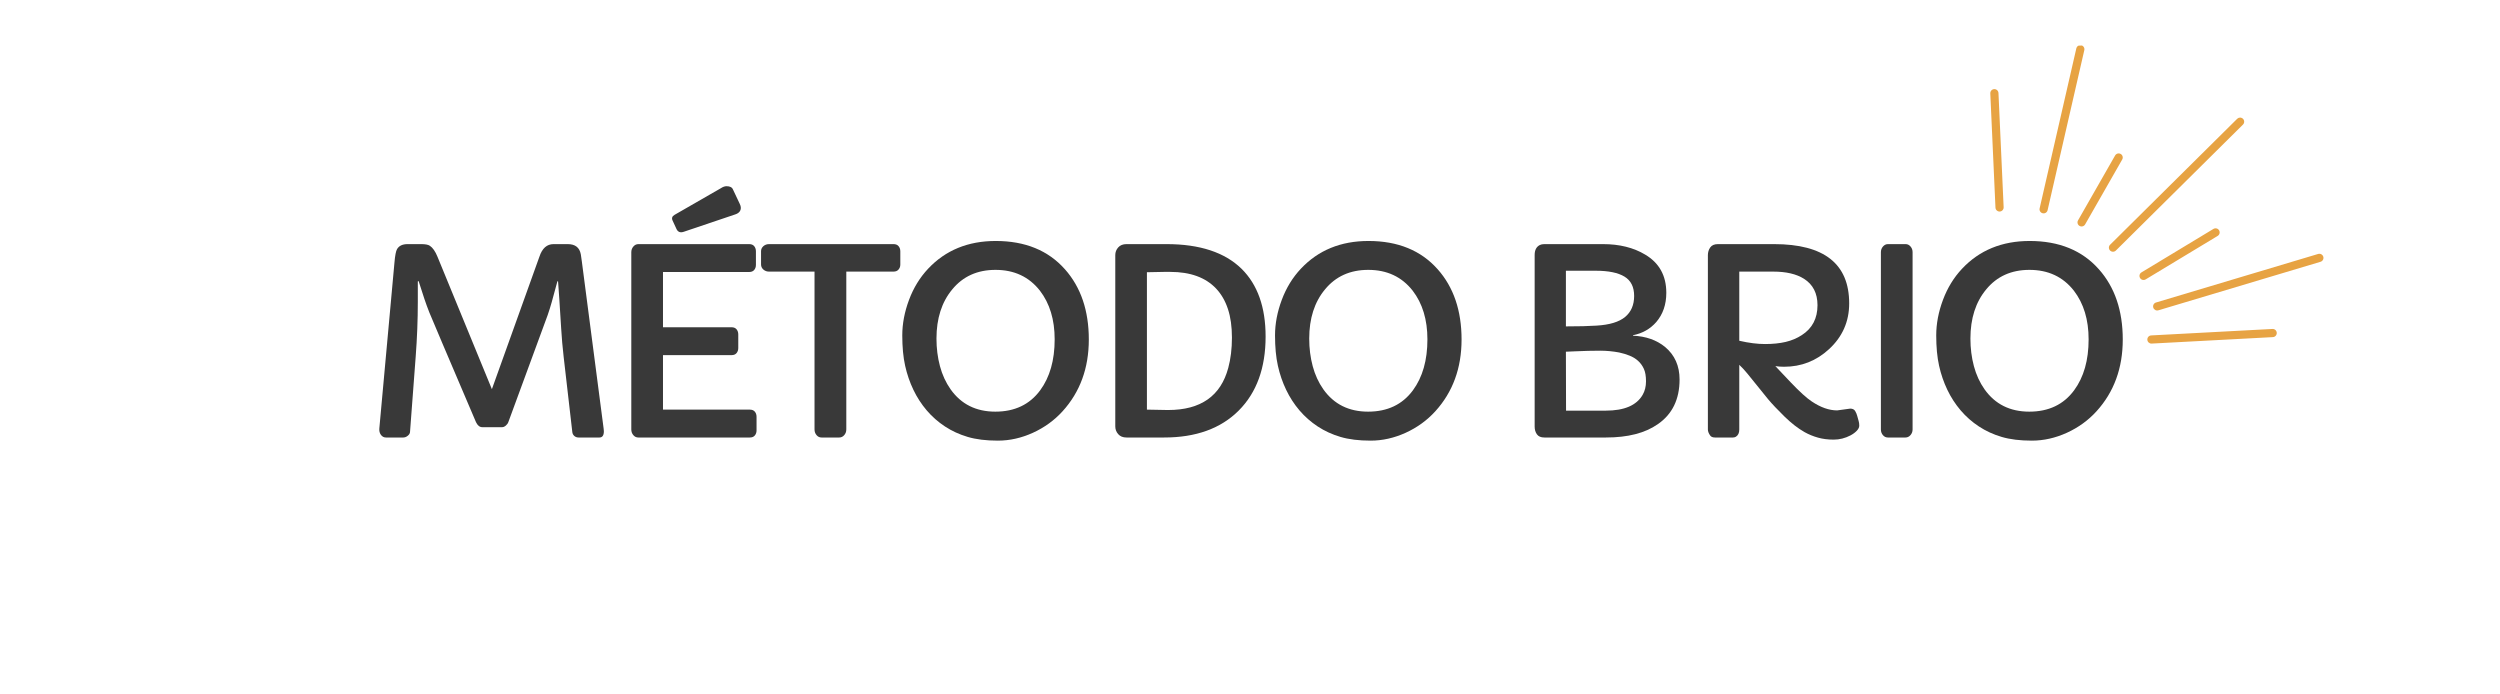 <svg xmlns="http://www.w3.org/2000/svg" xmlns:xlink="http://www.w3.org/1999/xlink" width="1080" viewBox="0 0 810 225" height="300" preserveAspectRatio="xMidYMid meet"><defs><g></g><clipPath id="d805ad2bf0"><path d="M 644 14 L 753 14 L 753 112 L 644 112 Z M 644 14 " clip-rule="nonzero"></path></clipPath><clipPath id="87b75942fa"><path d="M 754.137 108.738 L 648.496 113.52 L 644.086 16.121 L 749.727 11.34 Z M 754.137 108.738 " clip-rule="nonzero"></path></clipPath><clipPath id="617c7fec32"><path d="M 754.137 108.738 L 648.496 113.52 L 644.086 16.121 L 749.727 11.34 Z M 754.137 108.738 " clip-rule="nonzero"></path></clipPath></defs><rect x="-81" width="972" fill="#ffffff" y="-22.5" height="270" fill-opacity="1"></rect><rect x="-81" width="972" fill="#ffffff" y="-22.5" height="270" fill-opacity="1"></rect><rect x="-81" width="972" fill="#ffffff" y="-22.5" height="270" fill-opacity="1"></rect><g clip-path="url(#d805ad2bf0)"><g clip-path="url(#87b75942fa)"><g clip-path="url(#617c7fec32)"><path fill="#e7a343" d="M 737.668 107.832 C 737.707 108.562 737.145 109.188 736.414 109.227 L 697.129 111.32 L 697.117 111.32 C 696.395 111.352 695.777 110.793 695.738 110.066 C 695.699 109.336 696.258 108.711 696.988 108.676 L 736.273 106.582 L 736.285 106.582 C 737.012 106.547 737.629 107.105 737.668 107.832 Z M 697.66 99.656 C 697.871 100.355 698.609 100.754 699.309 100.543 L 751.859 84.816 C 752.559 84.605 752.957 83.867 752.75 83.168 C 752.57 82.574 752.012 82.195 751.422 82.223 C 751.312 82.23 751.207 82.246 751.098 82.277 L 698.551 98.008 C 697.848 98.215 697.449 98.953 697.66 99.656 Z M 718.531 76.434 C 719.16 76.055 719.359 75.238 718.98 74.613 C 718.723 74.184 718.258 73.953 717.785 73.977 C 717.574 73.984 717.359 74.047 717.164 74.164 L 693.828 88.258 C 693.203 88.637 693.004 89.449 693.379 90.074 C 693.758 90.703 694.57 90.902 695.199 90.523 Z M 683.664 81.168 C 684.18 81.691 685.02 81.691 685.539 81.18 L 726.723 40.367 C 727.242 39.852 727.246 39.012 726.73 38.492 C 726.453 38.215 726.09 38.086 725.727 38.102 C 725.41 38.117 725.098 38.242 724.855 38.484 L 683.672 79.297 C 683.152 79.812 683.148 80.648 683.664 81.168 Z M 673.777 73.199 C 674.41 73.562 675.219 73.344 675.582 72.707 L 687.594 51.688 C 687.957 51.055 687.738 50.242 687.102 49.879 C 686.875 49.75 686.629 49.695 686.387 49.707 C 685.949 49.727 685.531 49.965 685.297 50.375 L 673.285 71.395 C 672.922 72.027 673.141 72.84 673.777 73.199 Z M 661.836 69.098 C 662.551 69.262 663.258 68.816 663.422 68.102 L 675.316 16.254 C 675.48 15.543 675.035 14.832 674.324 14.668 C 674.203 14.641 674.082 14.629 673.965 14.633 C 673.387 14.66 672.871 15.07 672.734 15.66 L 660.84 67.512 C 660.676 68.223 661.121 68.934 661.836 69.098 Z M 647.914 68.539 C 648.645 68.504 649.211 67.887 649.18 67.152 L 647.504 30.141 C 647.469 29.406 646.852 28.844 646.121 28.875 C 645.387 28.91 644.824 29.527 644.855 30.258 L 646.531 67.273 C 646.566 68.004 647.184 68.57 647.914 68.539 Z M 647.914 68.539 " fill-opacity="1" fill-rule="nonzero"></path></g></g></g><g fill="#393939" fill-opacity="1"><g transform="translate(117.512, 141.75)"><g><path d="M 78.141 -2.047 C 78.141 -0.68 77.664 0 76.719 0 L 69.938 0 C 69.414 0 68.961 -0.16 68.578 -0.484 C 68.203 -0.816 67.984 -1.227 67.922 -1.719 L 65.109 -26.156 C 64.754 -29.238 64.488 -32.273 64.312 -35.266 C 64.133 -38.266 63.938 -41.398 63.719 -44.672 L 63.312 -50.469 C 63.312 -50.582 63.273 -50.641 63.203 -50.641 C 63.141 -50.641 63.094 -50.598 63.062 -50.516 L 61.234 -43.812 C 60.848 -42.445 60.422 -41.082 59.953 -39.719 L 47.203 -5.031 C 47.066 -4.613 46.797 -4.227 46.391 -3.875 C 45.984 -3.52 45.578 -3.344 45.172 -3.344 L 38.75 -3.344 C 37.906 -3.344 37.223 -3.891 36.703 -4.984 C 27.242 -27.141 22.207 -38.984 21.594 -40.516 C 20.988 -42.055 20.453 -43.523 19.984 -44.922 L 18.156 -50.562 C 18.125 -50.633 18.07 -50.672 18 -50.672 C 17.938 -50.672 17.891 -50.617 17.859 -50.516 L 17.859 -43.891 C 17.859 -38.117 17.629 -32.223 17.172 -26.203 L 15.328 -1.719 C 15.273 -1.281 15.02 -0.883 14.562 -0.531 C 14.113 -0.176 13.645 0 13.156 0 L 7.516 0 C 6.867 0 6.332 -0.285 5.906 -0.859 C 5.488 -1.43 5.316 -2.125 5.391 -2.938 L 10.297 -56.734 C 10.492 -58.992 10.77 -60.422 11.125 -61.016 C 11.75 -62.109 12.891 -62.656 14.547 -62.656 L 18.969 -62.656 C 20.301 -62.656 21.227 -62.477 21.75 -62.125 C 22.695 -61.5 23.523 -60.312 24.234 -58.562 L 41.859 -15.656 L 57.266 -58.609 C 58.16 -61.305 59.688 -62.656 61.844 -62.656 L 66.453 -62.656 C 68.859 -62.656 70.266 -61.551 70.672 -59.344 C 70.773 -58.633 70.883 -57.875 71 -57.062 L 78.062 -2.906 C 78.113 -2.633 78.141 -2.348 78.141 -2.047 Z M 78.141 -2.047 "></path></g></g></g><g fill="#393939" fill-opacity="1"><g transform="translate(194.98, 141.75)"><g><path d="M 9.562 -60.031 C 9.562 -60.75 9.785 -61.363 10.234 -61.875 C 10.68 -62.395 11.223 -62.656 11.859 -62.656 L 47.781 -62.656 C 48.488 -62.656 49.023 -62.43 49.391 -61.984 C 49.754 -61.535 49.938 -60.984 49.938 -60.328 L 49.938 -55.906 C 49.938 -55.281 49.754 -54.742 49.391 -54.297 C 49.023 -53.848 48.488 -53.625 47.781 -53.625 L 19.828 -53.625 L 19.828 -35.719 L 42.062 -35.719 C 42.77 -35.719 43.305 -35.492 43.672 -35.047 C 44.035 -34.598 44.219 -34.047 44.219 -33.391 L 44.219 -28.984 C 44.219 -28.348 44.035 -27.805 43.672 -27.359 C 43.305 -26.91 42.77 -26.688 42.062 -26.688 L 19.828 -26.688 L 19.828 -9.031 L 47.984 -9.031 C 48.691 -9.031 49.227 -8.805 49.594 -8.359 C 49.957 -7.91 50.141 -7.359 50.141 -6.703 L 50.141 -2.281 C 50.141 -1.656 49.957 -1.117 49.594 -0.672 C 49.227 -0.223 48.691 0 47.984 0 L 11.812 0 C 11.188 0 10.656 -0.254 10.219 -0.766 C 9.781 -1.285 9.562 -1.898 9.562 -2.609 Z M 26.562 -66.656 C 25.477 -66.281 24.703 -66.555 24.234 -67.484 L 22.969 -70.219 C 22.562 -71.031 22.766 -71.672 23.578 -72.141 L 38.578 -80.766 C 39.234 -81.203 39.848 -81.422 40.422 -81.422 C 41.516 -81.422 42.207 -81.066 42.5 -80.359 L 44.719 -75.656 C 44.938 -75.219 45.047 -74.805 45.047 -74.422 C 45.047 -73.41 44.457 -72.703 43.281 -72.297 Z M 26.562 -66.656 "></path></g></g></g><g fill="#393939" fill-opacity="1"><g transform="translate(244.781, 141.75)"><g><path d="M 19.125 -53.75 L 4.375 -53.75 C 3.664 -53.75 3.055 -53.973 2.547 -54.422 C 2.047 -54.867 1.797 -55.422 1.797 -56.078 L 1.797 -60.359 C 1.797 -60.992 2.047 -61.535 2.547 -61.984 C 3.055 -62.43 3.664 -62.656 4.375 -62.656 L 44.75 -62.656 C 45.457 -62.656 45.992 -62.43 46.359 -61.984 C 46.734 -61.535 46.922 -60.984 46.922 -60.328 L 46.922 -56.031 C 46.922 -55.406 46.727 -54.867 46.344 -54.422 C 45.969 -53.973 45.426 -53.75 44.719 -53.75 L 29.422 -53.75 L 29.422 -2.609 C 29.422 -1.898 29.195 -1.285 28.75 -0.766 C 28.301 -0.254 27.766 0 27.141 0 L 21.375 0 C 20.75 0 20.219 -0.254 19.781 -0.766 C 19.344 -1.285 19.125 -1.898 19.125 -2.609 Z M 19.125 -53.75 "></path></g></g></g><g fill="#393939" fill-opacity="1"><g transform="translate(287.635, 141.75)"><g><path d="M 8.297 -15.469 C 7.129 -17.906 6.238 -20.504 5.625 -23.266 C 5.008 -26.035 4.703 -29.305 4.703 -33.078 C 4.703 -36.859 5.43 -40.695 6.891 -44.594 C 8.348 -48.488 10.41 -51.852 13.078 -54.688 C 18.711 -60.676 26.016 -63.672 34.984 -63.672 C 44.523 -63.672 52.004 -60.609 57.422 -54.484 C 62.566 -48.68 65.141 -41.102 65.141 -31.75 C 65.141 -22.488 62.305 -14.738 56.641 -8.5 C 53.973 -5.562 50.77 -3.238 47.031 -1.531 C 43.301 0.164 39.52 1.016 35.688 1.016 C 31.863 1.016 28.602 0.613 25.906 -0.188 C 23.207 -0.988 20.75 -2.117 18.531 -3.578 C 16.312 -5.035 14.344 -6.77 12.625 -8.781 C 10.906 -10.801 9.461 -13.031 8.297 -15.469 Z M 15.781 -32.047 C 15.781 -28.91 16.156 -25.938 16.906 -23.125 C 17.656 -20.32 18.805 -17.816 20.359 -15.609 C 23.785 -10.785 28.617 -8.375 34.859 -8.375 C 41.129 -8.375 45.969 -10.676 49.375 -15.281 C 52.508 -19.531 54.078 -25.035 54.078 -31.797 C 54.078 -38.172 52.484 -43.43 49.297 -47.578 C 45.773 -52.066 40.977 -54.312 34.906 -54.312 C 29.039 -54.312 24.379 -52.211 20.922 -48.016 C 17.492 -43.91 15.781 -38.586 15.781 -32.047 Z M 15.781 -32.047 "></path></g></g></g><g fill="#393939" fill-opacity="1"><g transform="translate(351.617, 141.75)"><g><path d="M 9.734 -59.094 C 9.734 -60.051 10.051 -60.883 10.688 -61.594 C 11.32 -62.301 12.211 -62.656 13.359 -62.656 L 26.328 -62.656 C 37.109 -62.656 45.223 -59.984 50.672 -54.641 C 55.848 -49.516 58.438 -42.203 58.438 -32.703 C 58.438 -22.535 55.531 -14.539 49.719 -8.719 C 43.906 -2.906 35.859 0 25.578 0 L 13.359 0 C 12.211 0 11.32 -0.359 10.688 -1.078 C 10.051 -1.805 9.734 -2.645 9.734 -3.594 Z M 27.547 -53.656 L 25.5 -53.656 C 24.602 -53.656 22.766 -53.617 19.984 -53.547 L 19.984 -9.031 L 26.641 -8.906 L 26.891 -8.906 C 37.43 -8.906 43.914 -13.457 46.344 -22.562 C 47.133 -25.5 47.531 -28.758 47.531 -32.344 C 47.531 -35.926 47.098 -39.02 46.234 -41.625 C 45.379 -44.227 44.109 -46.43 42.422 -48.234 C 39.016 -51.848 34.055 -53.656 27.547 -53.656 Z M 27.547 -53.656 "></path></g></g></g><g fill="#393939" fill-opacity="1"><g transform="translate(408.406, 141.75)"><g><path d="M 8.297 -15.469 C 7.129 -17.906 6.238 -20.504 5.625 -23.266 C 5.008 -26.035 4.703 -29.305 4.703 -33.078 C 4.703 -36.859 5.43 -40.695 6.891 -44.594 C 8.348 -48.488 10.41 -51.852 13.078 -54.688 C 18.711 -60.676 26.016 -63.672 34.984 -63.672 C 44.523 -63.672 52.004 -60.609 57.422 -54.484 C 62.566 -48.68 65.141 -41.102 65.141 -31.75 C 65.141 -22.488 62.305 -14.738 56.641 -8.5 C 53.973 -5.562 50.77 -3.238 47.031 -1.531 C 43.301 0.164 39.52 1.016 35.688 1.016 C 31.863 1.016 28.602 0.613 25.906 -0.188 C 23.207 -0.988 20.75 -2.117 18.531 -3.578 C 16.312 -5.035 14.344 -6.77 12.625 -8.781 C 10.906 -10.801 9.461 -13.031 8.297 -15.469 Z M 15.781 -32.047 C 15.781 -28.91 16.156 -25.938 16.906 -23.125 C 17.656 -20.32 18.805 -17.816 20.359 -15.609 C 23.785 -10.785 28.617 -8.375 34.859 -8.375 C 41.129 -8.375 45.969 -10.676 49.375 -15.281 C 52.508 -19.531 54.078 -25.035 54.078 -31.797 C 54.078 -38.172 52.484 -43.43 49.297 -47.578 C 45.773 -52.066 40.977 -54.312 34.906 -54.312 C 29.039 -54.312 24.379 -52.211 20.922 -48.016 C 17.492 -43.91 15.781 -38.586 15.781 -32.047 Z M 15.781 -32.047 "></path></g></g></g><g fill="#393939" fill-opacity="1"><g transform="translate(472.388, 141.75)"><g></g></g></g><g fill="#393939" fill-opacity="1"><g transform="translate(487.493, 141.75)"><g><path d="M 9.734 -59.141 C 9.734 -60.742 10.301 -61.82 11.438 -62.375 C 11.82 -62.562 12.301 -62.656 12.875 -62.656 L 31.875 -62.656 C 37.219 -62.656 41.77 -61.523 45.531 -59.266 C 50.102 -56.566 52.391 -52.438 52.391 -46.875 C 52.391 -43.094 51.301 -39.93 49.125 -37.391 C 47.164 -35.16 44.66 -33.742 41.609 -33.141 L 41.609 -32.984 C 45.773 -32.797 49.234 -31.582 51.984 -29.344 C 55.117 -26.727 56.688 -23.211 56.688 -18.797 C 56.688 -12.367 54.328 -7.535 49.609 -4.297 C 45.504 -1.43 39.922 0 32.859 0 L 12.875 0 C 11.758 0 10.957 -0.344 10.469 -1.031 C 9.977 -1.727 9.734 -2.555 9.734 -3.516 Z M 19.859 -36 C 24.004 -36 27.316 -36.082 29.797 -36.25 C 33.992 -36.5 37.07 -37.43 39.031 -39.047 C 40.988 -40.672 41.969 -42.941 41.969 -45.859 C 41.969 -48.773 40.926 -50.863 38.844 -52.125 C 36.758 -53.395 33.648 -54.031 29.516 -54.031 L 19.859 -54.031 Z M 32.781 -8.703 C 38.77 -8.703 42.75 -10.406 44.719 -13.812 C 45.445 -15.062 45.812 -16.531 45.812 -18.219 C 45.812 -19.914 45.578 -21.266 45.109 -22.266 C 44.648 -23.273 44.023 -24.133 43.234 -24.844 C 42.453 -25.551 41.531 -26.113 40.469 -26.531 C 39.406 -26.957 38.285 -27.297 37.109 -27.547 C 35.066 -27.93 33.023 -28.125 30.984 -28.125 C 28.422 -28.125 25.707 -28.055 22.844 -27.922 L 19.859 -27.797 L 19.906 -8.703 Z M 32.781 -8.703 "></path></g></g></g><g fill="#393939" fill-opacity="1"><g transform="translate(543.792, 141.75)"><g><path d="M 51.453 -8.781 L 55.672 -9.359 C 56.43 -9.359 56.969 -9.098 57.281 -8.578 C 57.594 -8.066 57.82 -7.516 57.969 -6.922 C 58.125 -6.336 58.27 -5.812 58.406 -5.344 C 58.539 -4.883 58.609 -4.383 58.609 -3.844 C 58.609 -3.301 58.344 -2.75 57.812 -2.188 C 57.281 -1.625 56.602 -1.125 55.781 -0.688 C 54.039 0.227 52.223 0.688 50.328 0.688 C 48.43 0.688 46.723 0.469 45.203 0.031 C 43.68 -0.395 42.238 -0.988 40.875 -1.75 C 38.75 -2.957 36.57 -4.648 34.344 -6.828 C 32.125 -9.004 30.363 -10.867 29.062 -12.422 L 22.312 -20.766 C 21.363 -21.91 20.504 -22.836 19.734 -23.547 L 19.734 -2.578 C 19.734 -1.484 19.367 -0.707 18.641 -0.25 C 18.367 -0.082 18.055 0 17.703 0 L 11.859 0 C 11.117 0 10.598 -0.219 10.297 -0.656 C 9.805 -1.363 9.562 -2.004 9.562 -2.578 L 9.562 -59.062 C 9.562 -60.008 9.812 -60.844 10.312 -61.562 C 10.82 -62.289 11.648 -62.656 12.797 -62.656 L 31.016 -62.656 C 47.234 -62.656 55.344 -56.254 55.344 -43.453 C 55.344 -37.566 53.16 -32.617 48.797 -28.609 C 44.68 -24.816 39.832 -22.922 34.25 -22.922 C 33.27 -22.922 32.328 -22.988 31.422 -23.125 L 36.453 -17.812 C 39.336 -14.789 41.586 -12.75 43.203 -11.688 C 46.086 -9.75 48.836 -8.781 51.453 -8.781 Z M 19.734 -31.344 C 22.816 -30.633 25.602 -30.281 28.094 -30.281 C 30.594 -30.281 32.82 -30.508 34.781 -30.969 C 36.738 -31.438 38.484 -32.176 40.016 -33.188 C 43.391 -35.363 45.078 -38.594 45.078 -42.875 C 45.078 -46.719 43.617 -49.566 40.703 -51.422 C 38.254 -52.973 34.93 -53.75 30.734 -53.75 L 19.734 -53.75 Z M 19.734 -31.344 "></path></g></g></g><g fill="#393939" fill-opacity="1"><g transform="translate(600.582, 141.75)"><g><path d="M 8.828 -60.031 C 8.828 -60.75 9.051 -61.363 9.5 -61.875 C 9.945 -62.395 10.484 -62.656 11.109 -62.656 L 16.844 -62.656 C 17.469 -62.656 18 -62.395 18.438 -61.875 C 18.875 -61.363 19.094 -60.75 19.094 -60.031 L 19.094 -2.609 C 19.094 -1.898 18.863 -1.285 18.406 -0.766 C 17.957 -0.254 17.422 0 16.797 0 L 11.078 0 C 10.453 0 9.922 -0.254 9.484 -0.766 C 9.047 -1.285 8.828 -1.898 8.828 -2.609 Z M 8.828 -60.031 "></path></g></g></g><g fill="#393939" fill-opacity="1"><g transform="translate(622.634, 141.75)"><g><path d="M 8.297 -15.469 C 7.129 -17.906 6.238 -20.504 5.625 -23.266 C 5.008 -26.035 4.703 -29.305 4.703 -33.078 C 4.703 -36.859 5.43 -40.695 6.891 -44.594 C 8.348 -48.488 10.41 -51.852 13.078 -54.688 C 18.711 -60.676 26.016 -63.672 34.984 -63.672 C 44.523 -63.672 52.004 -60.609 57.422 -54.484 C 62.566 -48.68 65.141 -41.102 65.141 -31.75 C 65.141 -22.488 62.305 -14.738 56.641 -8.5 C 53.973 -5.562 50.77 -3.238 47.031 -1.531 C 43.301 0.164 39.52 1.016 35.688 1.016 C 31.863 1.016 28.602 0.613 25.906 -0.188 C 23.207 -0.988 20.75 -2.117 18.531 -3.578 C 16.312 -5.035 14.344 -6.77 12.625 -8.781 C 10.906 -10.801 9.461 -13.031 8.297 -15.469 Z M 15.781 -32.047 C 15.781 -28.91 16.156 -25.938 16.906 -23.125 C 17.656 -20.32 18.805 -17.816 20.359 -15.609 C 23.785 -10.785 28.617 -8.375 34.859 -8.375 C 41.129 -8.375 45.969 -10.676 49.375 -15.281 C 52.508 -19.531 54.078 -25.035 54.078 -31.797 C 54.078 -38.172 52.484 -43.43 49.297 -47.578 C 45.773 -52.066 40.977 -54.312 34.906 -54.312 C 29.039 -54.312 24.379 -52.211 20.922 -48.016 C 17.492 -43.91 15.781 -38.586 15.781 -32.047 Z M 15.781 -32.047 "></path></g></g></g></svg>